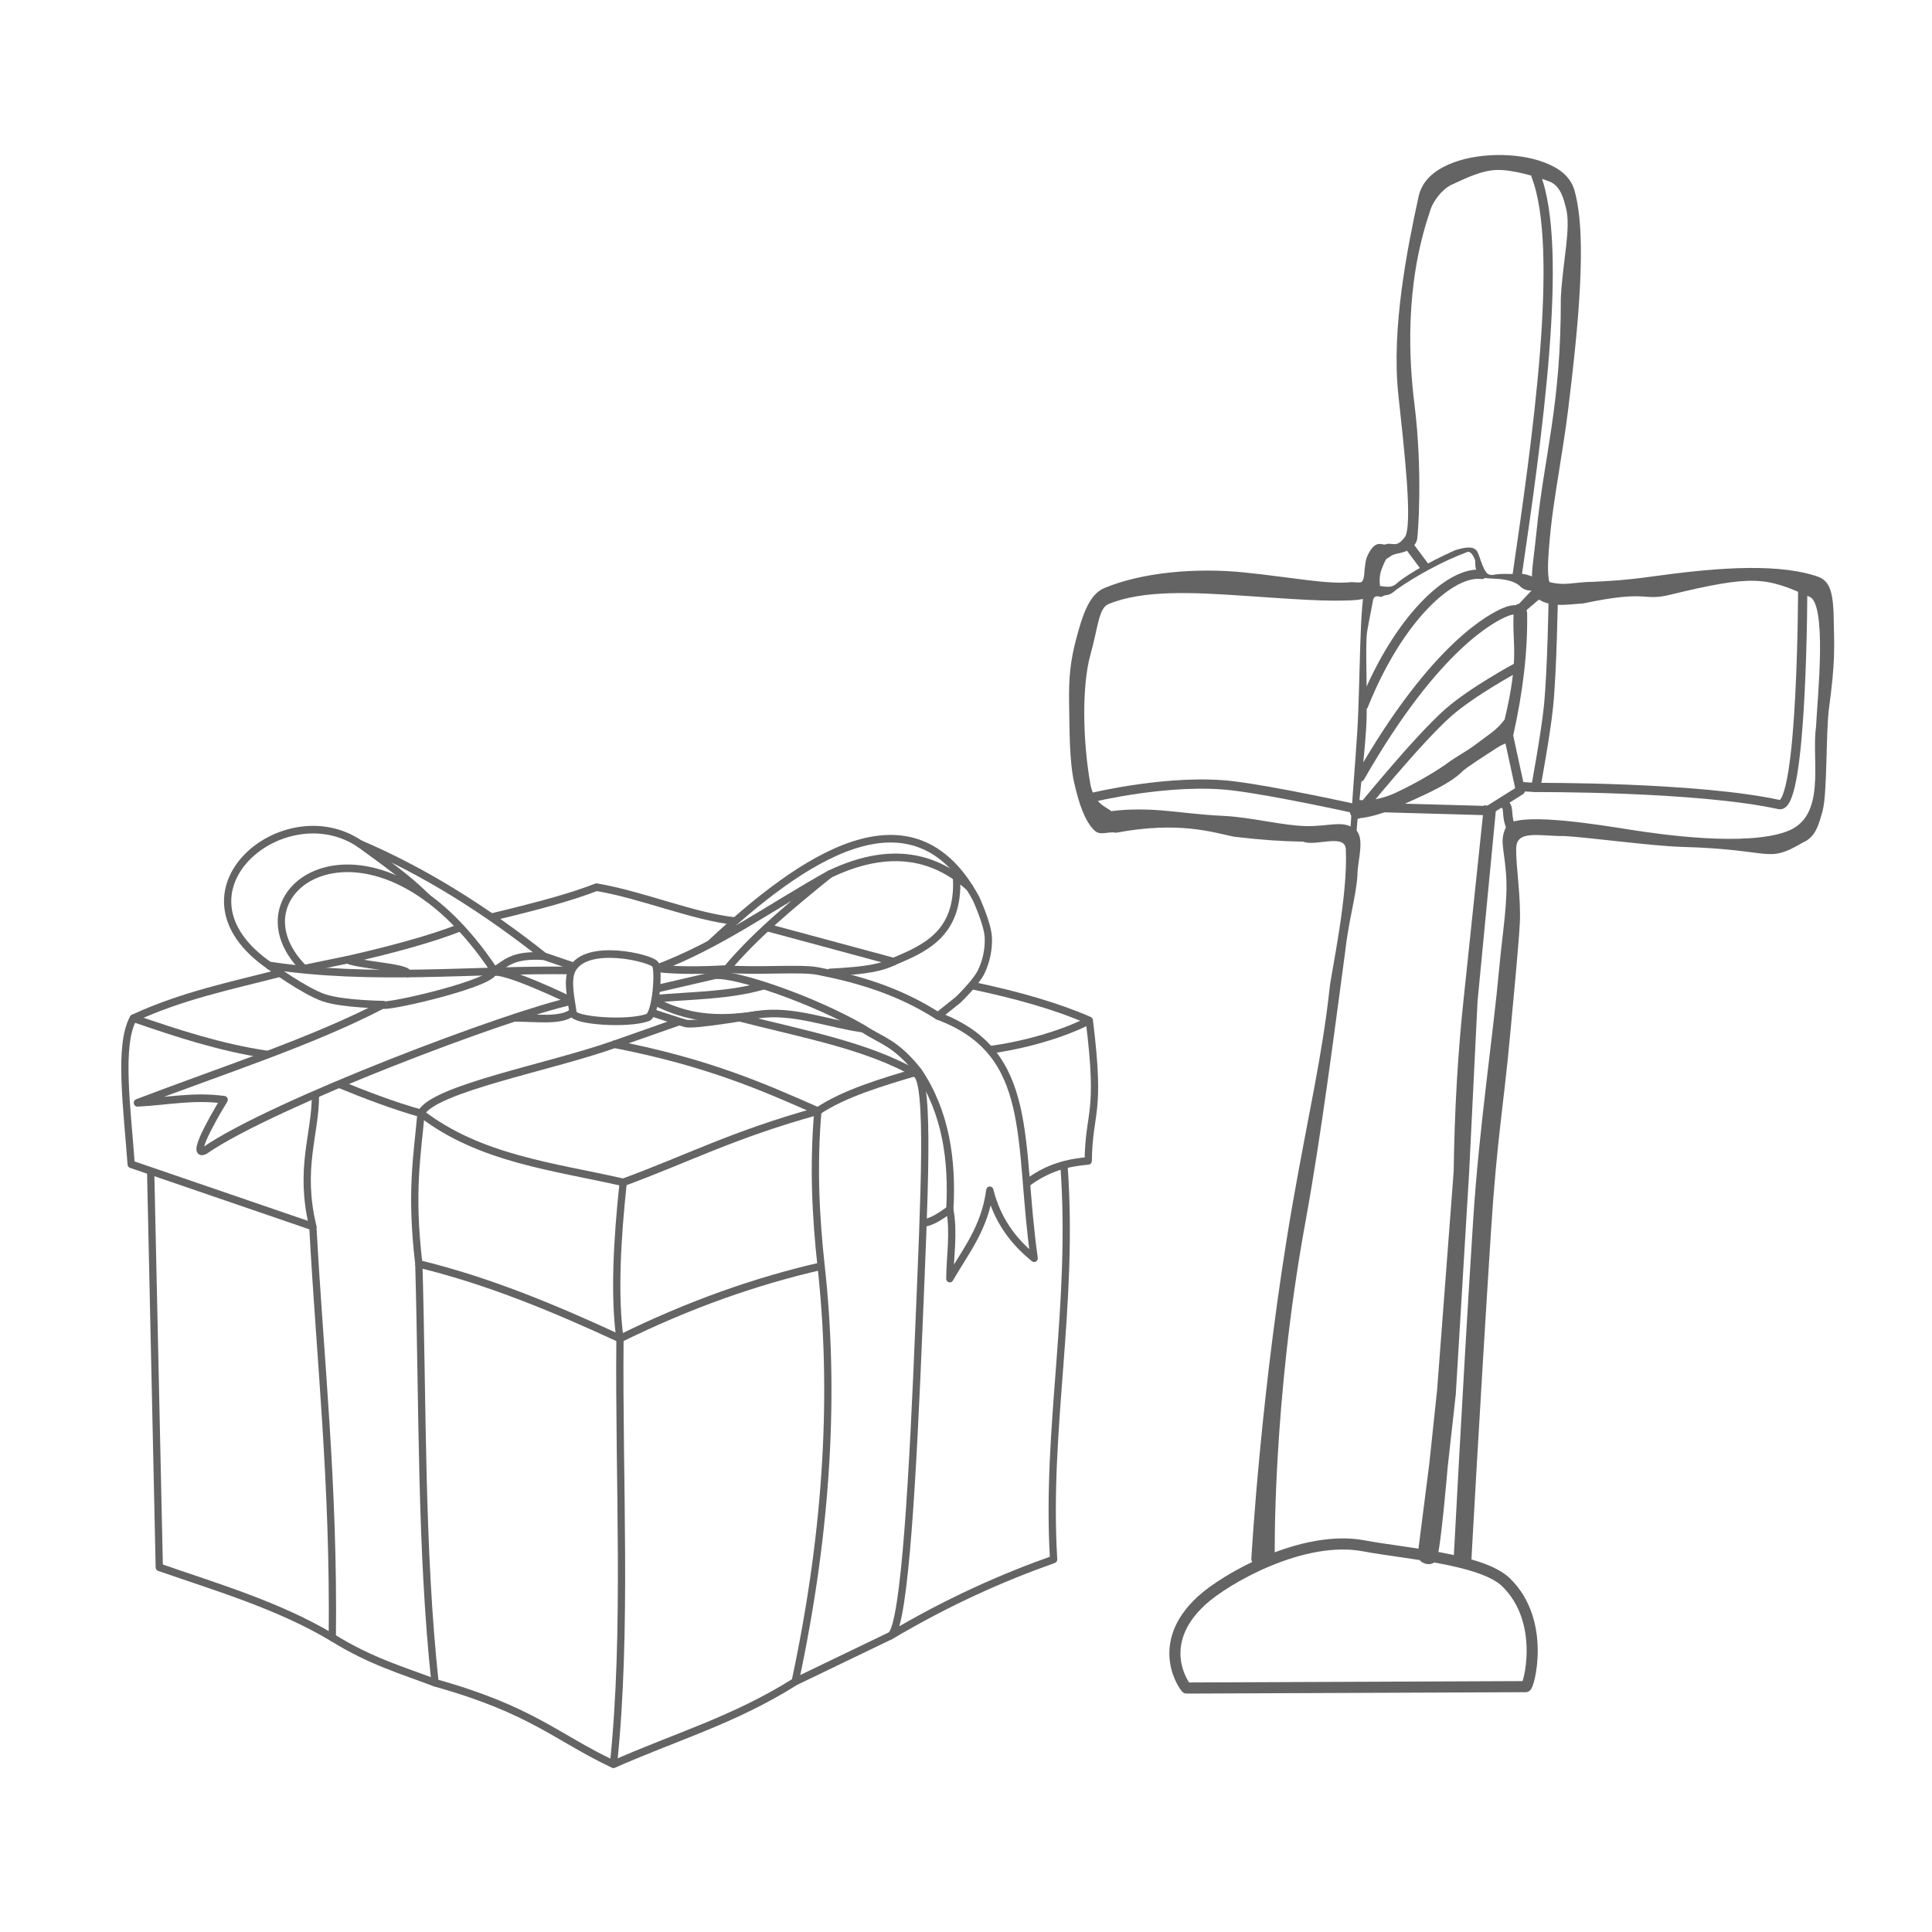 <?xml version="1.0" encoding="UTF-8" standalone="no"?>
<svg xmlns:dc="http://purl.org/dc/elements/1.1/" xmlns:cc="http://creativecommons.org/ns#" xmlns:rdf="http://www.w3.org/1999/02/22-rdf-syntax-ns#" xmlns:svg="http://www.w3.org/2000/svg" xmlns="http://www.w3.org/2000/svg" xmlns:sodipodi="http://sodipodi.sourceforge.net/DTD/sodipodi-0.dtd" xmlns:inkscape="http://www.inkscape.org/namespaces/inkscape" width="500" height="500" viewBox="0 0 132.292 132.292" version="1.1" id="svg8" inkscape:version="0.92.4 (5da689c313, 2019-01-14)" sodipodi:docname="schenkung_erbschaft.svg">
  <defs id="defs2"></defs>
  <g inkscape:label="Ebene 1" inkscape:groupmode="layer" id="layer1" transform="translate(0,-164.708)">
    <g id="g2478" transform="matrix(0.887,0,0,0.887,-869.226,240.444)">
      <g style="stroke:#646464;stroke-width:8.747;stroke-miterlimit:4;stroke-dasharray:none;stroke-opacity:1" id="g946" transform="matrix(0.064,0,0,0.067,968.799,-23.648)">
        <path sodipodi:nodetypes="ccccccccc" inkscape:connector-curvature="0" id="path3715" d="m 511.662,199.866 c -59.134,14.567 -117.289,25.807 -176.423,51.889 -18.22,30.685 -7.436,103.84 -2.609,168.272 l 219.145,71.744 c -17.071,-67.58 3.231,-105.704 3.154,-151.654 m -133.321,63.944 c -21.678,11.067 23.204,-58.386 23.204,-58.386 -37.394,-4.787 -67.287,1.702 -104.681,3.587 100.672,-36.893 209.867,-69.997 296.432,-113.16" style="fill:none;stroke:#646464;stroke-width:8.747;stroke-linecap:round;stroke-linejoin:round;stroke-miterlimit:4;stroke-dasharray:none;stroke-opacity:1"></path>
        <path sodipodi:nodetypes="ccccccc" inkscape:connector-curvature="0" id="path3717" d="m 679.61,534.817 c -10.338,-83.963 -1.836,-123.997 2.609,-173.49 15.093,-28.615 155.662,-53.047 233.493,-79.57 112.238,20.87 178.578,48.883 245.233,76.962 -5.776,63.817 -2.544,122.23 3.913,178.707 -78.499,17.134 -159.208,44.218 -242.625,83.484 -78.005,-34.437 -157.313,-66.268 -242.625,-86.093 z" style="fill:none;stroke:#646464;stroke-width:8.747;stroke-linecap:butt;stroke-linejoin:round;stroke-miterlimit:4;stroke-dasharray:none;stroke-opacity:1"></path>
        <path sodipodi:nodetypes="ccc" inkscape:connector-curvature="0" id="path3719" d="m 682.218,361.328 c 71.583,52.738 161.32,61.451 243.929,79.57 78.01,-27.393 131.693,-54.786 234.798,-82.179" style="fill:none;stroke:#646464;stroke-width:8.747;stroke-linecap:butt;stroke-linejoin:round;stroke-miterlimit:4;stroke-dasharray:none;stroke-opacity:1"></path>
        <path sodipodi:nodetypes="cc" inkscape:connector-curvature="0" id="path3721" d="m 926.147,440.898 c -7.622,67.233 -11.012,132.18 -3.913,180.012" style="fill:none;stroke:#646464;stroke-width:8.747;stroke-linecap:butt;stroke-linejoin:round;stroke-miterlimit:4;stroke-dasharray:none;stroke-opacity:1"></path>
        <path sodipodi:nodetypes="cccc" inkscape:connector-curvature="0" id="path3723" d="m 1164.859,537.426 c 16.439,142.049 8.799,299.802 -31.306,478.727 -73.048,44.172 -146.096,64.148 -219.145,95.224 16.934,-155.303 6.154,-326.443 7.827,-490.467" style="fill:none;stroke:#646464;stroke-width:8.747;stroke-linecap:butt;stroke-linejoin:round;stroke-miterlimit:4;stroke-dasharray:none;stroke-opacity:1"></path>
        <path sodipodi:nodetypes="ccc" inkscape:connector-curvature="0" id="path3725" d="M 914.407,1111.377 C 844.982,1080.07 816.474,1048.764 699.176,1017.458 681.795,863.364 684.436,696.757 679.61,534.817" style="fill:none;stroke:#646464;stroke-width:8.747;stroke-linecap:butt;stroke-linejoin:round;stroke-miterlimit:4;stroke-dasharray:none;stroke-opacity:1"></path>
        <path sodipodi:nodetypes="cccc" inkscape:connector-curvature="0" id="path3727" d="M 356.11,426.55 366.546,884.405 C 437.799,907.997 510.607,928.478 575.255,965.28 577.268,786.359 560.592,647.485 551.775,491.771" style="fill:none;stroke:#646464;stroke-width:8.747;stroke-linecap:butt;stroke-linejoin:round;stroke-miterlimit:4;stroke-dasharray:none;stroke-opacity:1"></path>
        <path sodipodi:nodetypes="cssccc" inkscape:connector-curvature="0" id="path3729" d="m 1064.401,250.661 c 77.353,19.049 156.551,32.617 215.089,65.17 16.818,9.353 9.622,145.046 3.441,289.278 -7.137,166.522 -16.807,344.165 -33.838,357.879 68.066,-38.546 133.065,-66.36 196.219,-87.714 -9.545,-151.24 24.832,-290.488 12.504,-453.719" style="fill:none;stroke:#646464;stroke-width:8.747;stroke-linecap:round;stroke-linejoin:round;stroke-miterlimit:4;stroke-dasharray:none;stroke-opacity:1"></path>
        <path sodipodi:nodetypes="cccc" inkscape:connector-curvature="0" id="path3731" d="m 1414.921,440.516 c 23.955,-16.82 47.715,-22.416 72.133,-24.402 0.954,-59.657 15.738,-51.153 1.304,-161.75 -38.168,-16 -86.12,-29.204 -141.498,-40.286" style="fill:none;stroke:#646464;stroke-width:8.747;stroke-linecap:round;stroke-linejoin:round;stroke-miterlimit:4;stroke-dasharray:none;stroke-opacity:1"></path>
        <path sodipodi:nodetypes="cc" inkscape:connector-curvature="0" id="path3733" d="m 1488.358,254.364 c -32.504,16.103 -80.075,28.821 -121.312,33.915" style="fill:none;stroke:#646464;stroke-width:8.747;stroke-linecap:butt;stroke-linejoin:round;stroke-miterlimit:4;stroke-dasharray:none;stroke-opacity:1"></path>
        <path sodipodi:nodetypes="cccccc" inkscape:connector-curvature="0" id="path3735" d="m 1287.95,487.858 c 10.245,-1.111 20.675,-7.856 32.136,-15.653 5.198,26.523 0.262,53.047 0,79.57 18.762,-31.241 42.116,-57.89 48.264,-101.746 8.683,33.388 27.604,58.379 53.482,78.266 -20.151,-135.31 2.588,-236.887 -116.094,-279.149" style="fill:none;stroke:#646464;stroke-width:8.747;stroke-linecap:butt;stroke-linejoin:round;stroke-miterlimit:4;stroke-dasharray:none;stroke-opacity:1"></path>
        <path sodipodi:nodetypes="ccc" inkscape:connector-curvature="0" id="path3737" d="m 767.333,135.335 c 62.791,-14.499 96.616,-23.529 126.53,-34.567 55.453,8.907 116.763,34.058 167.62,39.133" style="fill:none;stroke:#646464;stroke-width:8.747;stroke-linecap:butt;stroke-linejoin:round;stroke-miterlimit:4;stroke-dasharray:none;stroke-opacity:1"></path>
        <path sodipodi:nodetypes="cc" inkscape:connector-curvature="0" id="path3739" d="m 1100.207,147.322 152.049,39.212" style="fill:none;stroke:#646464;stroke-width:8.747;stroke-linecap:round;stroke-linejoin:round;stroke-miterlimit:4;stroke-dasharray:none;stroke-opacity:1"></path>
        <path sodipodi:nodetypes="cc" inkscape:connector-curvature="0" id="path3741" d="m 335.239,251.756 c 52.486,17.249 105.196,33.885 161.097,41.742" style="fill:none;stroke:#646464;stroke-width:8.747;stroke-linecap:round;stroke-linejoin:round;stroke-miterlimit:4;stroke-dasharray:none;stroke-opacity:1"></path>
        <path sodipodi:nodetypes="ccc" inkscape:connector-curvature="0" id="path3743" d="m 726.886,148.286 c -32.966,12.233 -82.049,25.024 -133.513,36.101 13.626,6.099 72.783,8.66 72.888,15.886" style="fill:none;stroke:#646464;stroke-width:8.747;stroke-linecap:round;stroke-linejoin:round;stroke-miterlimit:4;stroke-dasharray:none;stroke-opacity:1"></path>
        <path sodipodi:nodetypes="cc" inkscape:connector-curvature="0" id="path3745" d="M 593.372,184.386 541.014,194.687" style="fill:none;stroke:#646464;stroke-width:8.747;stroke-linecap:round;stroke-linejoin:round;stroke-miterlimit:4;stroke-dasharray:none;stroke-opacity:1"></path>
        <path sodipodi:nodetypes="sssss" inkscape:connector-curvature="0" id="path3747" d="m 864.478,195.816 c -6.773,12.521 -0.675,36.177 1.202,50.161 1.169,8.709 65.808,13.291 90.024,4.971 10.067,-3.459 13.956,-55.162 9.098,-61.384 -5.611,-7.188 -83.207,-25.395 -100.324,6.252 z" style="fill:none;stroke:#646464;stroke-width:8.747;stroke-linecap:butt;stroke-linejoin:round;stroke-miterlimit:4;stroke-dasharray:none;stroke-opacity:1"></path>
        <path sodipodi:nodetypes="cc" inkscape:connector-curvature="0" id="path3749" d="M 421.608,404.061 C 504.344,349.652 789.775,247.009 863.803,231.993" style="fill:none;stroke:#646464;stroke-width:8.747;stroke-linecap:butt;stroke-linejoin:round;stroke-miterlimit:4;stroke-dasharray:none;stroke-opacity:1"></path>
        <path sodipodi:nodetypes="csc" inkscape:connector-curvature="0" id="path3751" d="m 636.563,236.102 c -1.679,4.68 119.501,-21.218 132.362,-36.467 7.001,-8.3 95.203,31.941 94.877,32.358" style="fill:none;stroke:#646464;stroke-width:8.747;stroke-linecap:butt;stroke-linejoin:round;stroke-miterlimit:4;stroke-dasharray:none;stroke-opacity:1"></path>
        <path sodipodi:nodetypes="cc" inkscape:connector-curvature="0" id="path3753" d="M 863.687,196.741 C 742.276,195.135 626.04,209.081 499.004,190.948" style="fill:none;stroke:#646464;stroke-width:8.747;stroke-linecap:round;stroke-linejoin:round;stroke-miterlimit:4;stroke-dasharray:none;stroke-opacity:1"></path>
        <path sodipodi:nodetypes="csc" inkscape:connector-curvature="0" id="path3755" d="m 636.563,236.102 c 0,0 -48.433,-0.503 -71.148,-7.799 -24.182,-7.767 -66.411,-37.356 -66.411,-37.356" style="fill:none;stroke:#646464;stroke-width:8.747;stroke-linecap:butt;stroke-linejoin:round;stroke-miterlimit:4;stroke-dasharray:none;stroke-opacity:1"></path>
        <path sodipodi:nodetypes="ccccc" inkscape:connector-curvature="0" id="path3757" d="m 1320.086,472.205 c 3.381,-56.673 -4.689,-112.082 -37.829,-159.141 -27.936,-33.656 -45.298,-35.588 -66.569,-49.249 -60.441,-33.461 -153.605,-63.894 -179.071,-61.496 l -70.115,15.512" style="fill:none;stroke:#646464;stroke-width:8.747;stroke-linecap:round;stroke-linejoin:round;stroke-miterlimit:4;stroke-dasharray:none;stroke-opacity:1"></path>
        <path sodipodi:nodetypes="cccc" inkscape:connector-curvature="0" id="path3759" d="M 966.624,194.255 C 1042.278,167.087 1104.964,122.959 1175.104,85.797 1129.09,121.299 1084.224,157.03 1051.044,195.098 c -29.181,1.454 -57.827,2.015 -84.42,-0.843" style="fill:none;stroke:#646464;stroke-width:8.747;stroke-linecap:round;stroke-linejoin:round;stroke-miterlimit:4;stroke-dasharray:none;stroke-opacity:1"></path>
        <path sodipodi:nodetypes="ccaacc" inkscape:connector-curvature="0" id="path3761" d="m 1031.293,165.885 c 110.057,-98.505 243.983,-187.201 320.446,-51.956 0,0 13.861,28.744 14.758,44.274 0.779,13.485 -2.329,27.547 -8.301,39.662 -6.363,12.906 -28.132,32.744 -28.132,32.744 l -24.325,18.537" style="fill:none;stroke:#646464;stroke-width:8.747;stroke-linecap:round;stroke-linejoin:round;stroke-miterlimit:4;stroke-dasharray:none;stroke-opacity:1"></path>
        <path sodipodi:nodetypes="csc" inkscape:connector-curvature="0" id="path3763" d="m 1305.737,249.147 c -46.872,-28.755 -95.616,-42.533 -144.93,-51.743 -20.752,-3.876 -73.489,0.659 -109.762,-2.306" style="fill:none;stroke:#646464;stroke-width:8.747;stroke-linecap:butt;stroke-linejoin:round;stroke-miterlimit:4;stroke-dasharray:none;stroke-opacity:1"></path>
        <path sodipodi:nodetypes="cc" inkscape:connector-curvature="0" id="path3765" d="m 1175.699,198.986 c 46.702,-2.225 62.991,-6.167 76.557,-12.452" style="fill:none;stroke:#646464;stroke-width:8.747;stroke-linecap:round;stroke-linejoin:round;stroke-miterlimit:4;stroke-dasharray:none;stroke-opacity:1"></path>
        <path sodipodi:nodetypes="cc" inkscape:connector-curvature="0" id="path3767" d="m 1175.104,85.797 c 82.544,-37.718 135.452,-13.683 169.025,15.565" style="fill:none;stroke:#646464;stroke-width:8.747;stroke-linecap:round;stroke-linejoin:round;stroke-miterlimit:4;stroke-dasharray:none;stroke-opacity:1"></path>
        <path sodipodi:nodetypes="cc" inkscape:connector-curvature="0" id="path3769" d="m 1328.218,90.178 c 3.512,64.743 -39.005,81.375 -75.962,96.356" style="fill:none;stroke:#646464;stroke-width:8.747;stroke-linecap:round;stroke-linejoin:round;stroke-miterlimit:4;stroke-dasharray:none;stroke-opacity:1"></path>
        <path sodipodi:nodetypes="cc" inkscape:connector-curvature="0" id="path3771" d="m 915.712,281.757 76.958,-25.839" style="fill:none;stroke:#646464;stroke-width:8.747;stroke-linecap:round;stroke-linejoin:round;stroke-miterlimit:4;stroke-dasharray:none;stroke-opacity:1"></path>
        <path sodipodi:nodetypes="cc" inkscape:connector-curvature="0" id="path3773" d="m 965.241,229.249 c 41.353,-3.684 87.768,-3.294 129.121,-14.702" style="fill:none;stroke:#646464;stroke-width:8.747;stroke-linecap:round;stroke-linejoin:round;stroke-miterlimit:4;stroke-dasharray:none;stroke-opacity:1"></path>
        <path sodipodi:nodetypes="csc" inkscape:connector-curvature="0" id="path3775" d="m 1215.688,263.815 c -41.082,-5.238 -85.42,-22.623 -127.874,-16.069 -64.051,9.888 -95.179,-2.541 -122.778,-14.625" style="fill:none;stroke:#646464;stroke-width:8.747;stroke-linecap:butt;stroke-linejoin:round;stroke-miterlimit:4;stroke-dasharray:none;stroke-opacity:1"></path>
        <path sodipodi:nodetypes="csc" inkscape:connector-curvature="0" id="path3777" d="m 962.497,245.829 c 0,0 35.332,11.157 39.201,11.991 11.37,2.451 85.523,-9.996 85.523,-9.996" style="fill:none;stroke:#646464;stroke-width:8.747;stroke-linecap:round;stroke-linejoin:round;stroke-miterlimit:4;stroke-dasharray:none;stroke-opacity:1"></path>
        <path sodipodi:nodetypes="ccccc" inkscape:connector-curvature="0" id="path3779" d="M 866.309,191.969 830.597,180.34 C 760.518,127.385 686.986,82.814 608.305,50.747 v 0 C 516.626,-8.358 371.786,106.479 499.004,190.948" style="fill:none;stroke:#646464;stroke-width:8.747;stroke-linecap:round;stroke-linejoin:round;stroke-miterlimit:4;stroke-dasharray:none;stroke-opacity:1"></path>
        <path sodipodi:nodetypes="cc" inkscape:connector-curvature="0" id="path3781" d="m 541.014,194.687 c -96.779,-92.379 84.389,-206.98 229.629,2.256" style="fill:none;stroke:#646464;stroke-width:8.747;stroke-linecap:round;stroke-linejoin:round;stroke-miterlimit:4;stroke-dasharray:none;stroke-opacity:1"></path>
        <path sodipodi:nodetypes="cc" inkscape:connector-curvature="0" id="path3783" d="m 608.305,50.747 c 31.748,22.137 58.023,39.786 81.228,61.923" style="fill:none;stroke:#646464;stroke-width:8.747;stroke-linecap:round;stroke-linejoin:round;stroke-miterlimit:4;stroke-dasharray:none;stroke-opacity:1"></path>
        <path sodipodi:nodetypes="cc" inkscape:connector-curvature="0" id="path3785" d="m 795.193,251.333 c 25.274,-0.051 55.391,4.256 69.301,-6.023" style="fill:none;stroke:#646464;stroke-width:8.747;stroke-linecap:round;stroke-linejoin:round;stroke-miterlimit:4;stroke-dasharray:none;stroke-opacity:1"></path>
        <path sodipodi:nodetypes="cc" inkscape:connector-curvature="0" id="path3787" d="m 575.255,965.28 c 46.393,27.565 84.032,37.62 123.921,52.177" style="fill:none;stroke:#646464;stroke-width:8.747;stroke-linecap:butt;stroke-linejoin:round;stroke-miterlimit:4;stroke-dasharray:none;stroke-opacity:1"></path>
        <path inkscape:connector-curvature="0" id="path3789" d="m 1133.552,1016.153 115.541,-53.165" style="fill:none;stroke:#646464;stroke-width:8.747;stroke-linecap:butt;stroke-linejoin:round;stroke-miterlimit:4;stroke-dasharray:none;stroke-opacity:1"></path>
        <path sodipodi:nodetypes="cc" inkscape:connector-curvature="0" id="path3791" d="m 1160.945,358.719 c 31.051,-19.912 75.783,-32.983 121.312,-45.655" style="fill:none;stroke:#646464;stroke-width:8.747;stroke-linecap:butt;stroke-linejoin:round;stroke-miterlimit:4;stroke-dasharray:none;stroke-opacity:1"></path>
        <path sodipodi:nodetypes="cc" inkscape:connector-curvature="0" id="path3793" d="M 682.218,361.328 C 650.12,352.882 613.663,339.572 584.608,328.083" style="fill:none;stroke:#646464;stroke-width:8.747;stroke-linecap:round;stroke-linejoin:round;stroke-miterlimit:4;stroke-dasharray:none;stroke-opacity:1"></path>
        <path sodipodi:nodetypes="cc" inkscape:connector-curvature="0" id="path3795" d="m 770.643,196.943 c 14.085,-8.063 21.478,-18.994 59.954,-16.603" style="fill:none;stroke:#646464;stroke-width:8.747;stroke-linecap:butt;stroke-linejoin:round;stroke-miterlimit:4;stroke-dasharray:none;stroke-opacity:1"></path>
      </g>
      <path style="color:#000000;font-style:normal;font-variant:normal;font-weight:normal;font-stretch:normal;font-size:medium;line-height:normal;font-family:sans-serif;font-variant-ligatures:normal;font-variant-position:normal;font-variant-caps:normal;font-variant-numeric:normal;font-variant-alternates:normal;font-feature-settings:normal;text-indent:0;text-align:start;text-decoration:none;text-decoration-line:none;text-decoration-style:solid;text-decoration-color:#000000;letter-spacing:normal;word-spacing:normal;text-transform:none;writing-mode:lr-tb;direction:ltr;text-orientation:mixed;dominant-baseline:auto;baseline-shift:baseline;text-anchor:start;white-space:normal;shape-padding:0;clip-rule:nonzero;display:inline;overflow:visible;visibility:visible;opacity:1;isolation:auto;mix-blend-mode:normal;color-interpolation:sRGB;color-interpolation-filters:linearRGB;solid-color:#000000;solid-opacity:1;vector-effect:none;fill:#646464;fill-opacity:1;fill-rule:nonzero;stroke:#646464;stroke-width:0.257;stroke-linecap:round;stroke-linejoin:round;stroke-miterlimit:4;stroke-dasharray:none;stroke-dashoffset:0;stroke-opacity:1;color-rendering:auto;image-rendering:auto;shape-rendering:auto;text-rendering:auto;enable-background:accumulate" d="m 1095.459,-73.287 c -1.312,0.027 -2.62,0.266 -3.68,0.746 -1.061,0.48 -1.928,1.199 -2.183,2.368 -0.871,3.994 -2.096,10.134 -1.563,15.199 0.402,3.825 1.176,10.189 0.484,11.125 -0.692,0.936 -1.076,0.464 -1.516,0.597 -0.335,0.161 -0.645,-0.349 -1.159,0.455 -0.355,0.555 -0.334,0.852 -0.408,1.393 -0.037,0.271 -0.011,0.534 -0.121,0.81 -0.161,0.404 -0.393,0.294 -1.008,0.277 -1.877,0.195 -4.46,-0.351 -8.247,-0.743 -3.747,-0.388 -7.903,-0.021 -10.81,1.197 -1.142,0.478 -1.648,2.193 -2.086,3.849 -0.439,1.657 -0.578,2.947 -0.54,4.959 0.038,2.012 0.013,4.377 0.384,6.045 0.371,1.668 0.846,3.004 1.554,3.659 0.386,0.358 0.905,0.003 1.554,0.122 4.846,-0.905 7.455,-0.037 9.15,0.314 2.412,0.269 3.564,0.342 5.326,0.376 0.896,0.406 3.287,-0.723 3.392,0.699 0.186,3.644 -1.138,9.605 -1.248,10.737 -0.577,5.305 -1.639,9.711 -2.841,16.57 -2.45,13.974 -3.197,27.418 -3.197,27.418 -0.107,0.684 1.443,0.622 1.545,-0.064 0,0 -0.196,-11.858 2.361,-25.842 1.254,-6.859 2.314,-15.282 3.053,-20.735 0.29,-2.666 0.883,-4.486 0.972,-6.13 2e-4,-1.031 0.581,-2.759 -0.108,-3.363 -0.858,-0.721 -1.933,-0.2 -3.735,-0.234 -1.802,-0.035 -4.222,-0.679 -6.313,-0.784 -2.091,-0.105 -3.217,-0.294 -4.823,-0.426 -1.606,-0.133 -2.996,-0.071 -3.94,0.063 -0.399,-0.37 -1.339,-0.554 -1.686,-2.113 -0.651,-3.672 -0.64,-7.792 -0.028,-10.055 0.627,-2.206 0.637,-3.713 1.484,-4.068 2.707,-1.135 6.67,-0.911 10.403,-0.662 3.733,0.249 6.752,0.502 8.857,0.327 1.177,-0.157 1.454,-0.471 1.589,-0.716 0.162,-0.051 -0.186,-0.68 0.204,-1.653 0.39,-0.973 0.36,-0.707 0.623,-0.922 0.383,-0.313 0.77,-0.247 1.297,-0.46 0.352,-0.146 0.709,-0.455 0.781,-0.806 0.072,-0.35 0.441,-5.219 -0.207,-10.418 -0.412,-3.302 -0.775,-9.138 1.191,-14.886 0.136,-0.622 0.856,-1.774 1.809,-2.205 0.953,-0.431 2.258,-1.1 3.508,-1.126 1.25,-0.026 3.134,0.535 4.1,0.907 0.966,0.372 1.198,1.596 1.336,2.102 0.427,1.575 -0.24,4.128 -0.388,7.008 0.022,8.34 -1.273,12.031 -1.88,18.075 -0.256,2.542 -0.538,3.599 -0.207,4.802 0.904,0.988 2.616,0.624 3.678,0.569 5.094,-1.075 4.558,-0.151 6.649,-0.658 6.429,-1.558 7.464,-1.395 10.886,0.159 1.469,0.546 0.695,7.789 0.572,10.193 -0.365,2.619 0.878,6.982 -2.354,8.165 -3.232,1.183 -9.811,0.227 -12.103,-0.131 -2.292,-0.358 -7.946,-1.306 -9.372,-0.486 -0.643,1.122 -0.271,1.574 -0.101,3.709 0.17,2.135 -0.261,4.489 -0.51,7.213 -0.498,5.447 -1.569,12.439 -2.024,19.555 -0.894,13.996 -1.497,26.274 -1.53,26.568 0.475,0.126 0.656,0.025 1.124,-0.102 0,0 0.618,-11.4 1.526,-25.619 0.454,-7.109 0.978,-9.699 1.474,-15.121 0.248,-2.711 0.643,-6.685 0.748,-8.613 0.105,-1.928 -0.303,-4.425 -0.282,-5.764 0.023,-1.684 1.986,-1.077 3.849,-1.112 1.808,0.096 6.85,0.778 9.063,0.838 7.2,0.196 6.5,1.321 9.298,-0.328 0.931,-0.38 1.171,-1.333 1.456,-2.382 0.358,-1.327 0.24,-6.046 0.486,-7.878 0.492,-3.664 0.411,-4.578 0.361,-7.034 -0.05,-2.456 -0.52,-2.805 -1.366,-3.068 -3.307,-1.028 -8.298,-0.506 -12.535,0.077 -2.119,0.292 -3.003,0.325 -4.424,0.402 -1.7,0.019 -2.228,0.358 -3.601,0.003 -0.186,-0.679 -0.177,-1.622 0.074,-4.125 0.252,-2.503 0.966,-6.145 1.356,-9.33 0.39,-3.185 0.756,-6.474 0.907,-9.417 0.151,-2.943 0.102,-5.532 -0.403,-7.393 -0.295,-1.088 -1.173,-1.697 -2.241,-2.108 -1.068,-0.411 -2.38,-0.597 -3.691,-0.57 z" id="path825" inkscape:connector-curvature="0" sodipodi:nodetypes="cccszcscscsscssccccccsccscccszzccccscczaczsccsccccccscczzczssccsszccsccczcsccssssscc"></path>
      <path style="fill:none;fill-opacity:0.992;stroke:#646464;stroke-width:0.714;stroke-linecap:round;stroke-linejoin:round;stroke-miterlimit:4;stroke-dasharray:none;stroke-opacity:1" d="m 1098.535,-71.825 c 2.196,5.685 0.061,20.484 -1.449,30.814 l 0.057,0.07" id="path827" inkscape:connector-curvature="0" sodipodi:nodetypes="ccc"></path>
      <path style="color:#000000;font-style:normal;font-variant:normal;font-weight:normal;font-stretch:normal;font-size:medium;line-height:normal;font-family:sans-serif;font-variant-ligatures:normal;font-variant-position:normal;font-variant-caps:normal;font-variant-numeric:normal;font-variant-alternates:normal;font-feature-settings:normal;text-indent:0;text-align:start;text-decoration:none;text-decoration-line:none;text-decoration-style:solid;text-decoration-color:#000000;letter-spacing:normal;word-spacing:normal;text-transform:none;writing-mode:lr-tb;direction:ltr;text-orientation:mixed;dominant-baseline:auto;baseline-shift:baseline;text-anchor:start;white-space:normal;shape-padding:0;clip-rule:nonzero;display:inline;overflow:visible;visibility:visible;opacity:1;isolation:auto;mix-blend-mode:normal;color-interpolation:sRGB;color-interpolation-filters:linearRGB;solid-color:#000000;solid-opacity:1;vector-effect:none;fill:#646464;fill-opacity:1;fill-rule:nonzero;stroke:#646464;stroke-width:0;stroke-linecap:round;stroke-linejoin:round;stroke-miterlimit:4;stroke-dasharray:none;stroke-dashoffset:0;stroke-opacity:1;color-rendering:auto;image-rendering:auto;shape-rendering:auto;text-rendering:auto;enable-background:accumulate" d="m 1092.292,-42.912 c -2.47,1.113 -3.998,2.104 -4.545,2.596 -0.547,0.492 -1.281,0.013 -1.6,0.211 -0.037,-0.616 -0.691,-0.653 -0.761,-0.042 0,0.01 8e-4,0.018 -2e-4,0.028 v -6.2e-4 c -0.482,1.007 -0.419,7.597 -0.645,11.195 -0.185,2.952 -0.431,5.533 -0.574,8.439 -0.034,0.695 0.368,1.659 0.402,0.964 0.142,-2.898 0.674,-6.718 0.859,-9.666 0.139,-2.21 -0.105,-6.394 0.076,-7.455 0.173,-1.012 0.346,-1.782 0.443,-2.361 0.096,-0.578 0.582,-0.252 0.678,-0.31 0.434,-0.264 0.455,0.052 1.144,-0.56 1.464,-1.026 3.516,-2.172 5.443,-2.889 0.261,-0.129 0.532,0.309 0.636,0.672 -0.01,0.674 0.054,0.97 0.757,1.305 0.181,0.152 2.018,-0.118 2.799,0.748 0.768,0.596 1.891,-0.07 1.938,-0.157 0,0 -1.085,-0.885 -1.94,-0.888 -0.315,0.071 -1.417,-0.074 -2.062,0.061 -0.645,0.136 -0.766,-0.354 -0.931,-0.727 -0.166,-0.374 -0.25,-0.779 -0.416,-1.072 -0.315,-0.524 -1.241,-0.218 -1.7,-0.092 z" id="path829" inkscape:connector-curvature="0" sodipodi:nodetypes="czccccsccsszcccccccczzccc"></path>
      <path style="fill:none;fill-opacity:0.992;stroke:#646464;stroke-width:0.714;stroke-linecap:round;stroke-linejoin:round;stroke-miterlimit:4;stroke-dasharray:none;stroke-opacity:1" d="m 1085.226,-30.93 c 2.699,-6.735 6.723,-10.425 9.144,-10.11" id="path831" inkscape:connector-curvature="0" sodipodi:nodetypes="cc"></path>
      <path style="fill:none;fill-opacity:0.992;stroke:#646464;stroke-width:0.714;stroke-linecap:round;stroke-linejoin:round;stroke-miterlimit:4;stroke-dasharray:none;stroke-opacity:1" d="m 1084.959,-25.398 c 5.902,-10.337 10.366,-12.357 11.123,-12.7 0.758,-0.343 1.147,-0.169 1.147,-0.169" id="path833" inkscape:connector-curvature="0" sodipodi:nodetypes="czc"></path>
      <path style="fill:none;fill-opacity:0.992;stroke:#646464;stroke-width:0.714;stroke-linecap:round;stroke-linejoin:round;stroke-miterlimit:4;stroke-dasharray:none;stroke-opacity:1" d="m 1084.74,-22.534 c 0,0 4.63,-5.732 7.03,-7.842 1.88,-1.652 5.232,-3.45 5.232,-3.45" id="path835" inkscape:connector-curvature="0" sodipodi:nodetypes="csc"></path>
      <path style="color:#000000;font-style:normal;font-variant:normal;font-weight:normal;font-stretch:normal;font-size:medium;line-height:normal;font-family:sans-serif;font-variant-ligatures:normal;font-variant-position:normal;font-variant-caps:normal;font-variant-numeric:normal;font-variant-alternates:normal;font-feature-settings:normal;text-indent:0;text-align:start;text-decoration:none;text-decoration-line:none;text-decoration-style:solid;text-decoration-color:#000000;letter-spacing:normal;word-spacing:normal;text-transform:none;writing-mode:lr-tb;direction:ltr;text-orientation:mixed;dominant-baseline:auto;baseline-shift:baseline;text-anchor:start;white-space:normal;shape-padding:0;clip-rule:nonzero;display:inline;overflow:visible;visibility:visible;opacity:1;isolation:auto;mix-blend-mode:normal;color-interpolation:sRGB;color-interpolation-filters:linearRGB;solid-color:#000000;solid-opacity:1;vector-effect:none;fill:#020000;fill-opacity:1;fill-rule:nonzero;stroke:#646464;stroke-width:0.714;stroke-linecap:round;stroke-linejoin:round;stroke-miterlimit:4;stroke-dasharray:none;stroke-dashoffset:0;stroke-opacity:1;color-rendering:auto;image-rendering:auto;shape-rendering:auto;text-rendering:auto;enable-background:accumulate" d="m 1097.19,-38.386 c -0.212,2.672 0.511,3.485 -0.745,8.709 -0.722,0.953 -1.288,1.236 -2.197,1.935 -0.909,0.698 -1.619,1.024 -2.327,1.551 -0.708,0.526 -2.452,1.592 -4.136,2.36 -1.685,0.768 -2.925,0.558 -2.925,0.558 -0.493,0.182 -0.456,0.875 0.037,0.693 0,0 1.105,-0.054 2.813,-0.833 1.708,-0.779 3.942,-1.689 4.92,-2.702 0.028,-0.029 0.193,-0.165 0.399,-0.313 0.205,-0.148 0.464,-0.325 0.739,-0.508 0.549,-0.366 1.162,-0.759 1.564,-1.018 0.449,-0.29 0.739,-0.381 0.898,-0.406 0.079,-0.013 0.126,-0.009 0.145,-0.006 0.019,0.003 -0.019,-0.01 -0.019,-0.01 0.226,0.111 0.019,0.095 0.056,-0.228 0.785,-3.521 1.126,-6.507 1.085,-9.434 0,0 -0.067,-0.493 -0.307,-0.347 z" id="path837-4" inkscape:connector-curvature="0" sodipodi:nodetypes="cczzsccscssccccccc"></path>
      <path style="fill:none;fill-opacity:0.992;stroke:#646464;stroke-width:0.714;stroke-linecap:round;stroke-linejoin:round;stroke-miterlimit:4;stroke-dasharray:none;stroke-opacity:1" d="m 1096.412,-28.606 0.92,4.235 -2.495,1.565 -8.531,-0.238" id="path839" inkscape:connector-curvature="0" sodipodi:nodetypes="cccc"></path>
      <path style="color:#000000;font-style:normal;font-variant:normal;font-weight:normal;font-stretch:normal;font-size:medium;line-height:normal;font-family:sans-serif;font-variant-ligatures:normal;font-variant-position:normal;font-variant-caps:normal;font-variant-numeric:normal;font-variant-alternates:normal;font-feature-settings:normal;text-indent:0;text-align:start;text-decoration:none;text-decoration-line:none;text-decoration-style:solid;text-decoration-color:#000000;letter-spacing:normal;word-spacing:normal;text-transform:none;writing-mode:lr-tb;direction:ltr;text-orientation:mixed;dominant-baseline:auto;baseline-shift:baseline;text-anchor:start;white-space:normal;shape-padding:0;clip-rule:nonzero;display:inline;overflow:visible;visibility:visible;opacity:1;isolation:auto;mix-blend-mode:normal;color-interpolation:sRGB;color-interpolation-filters:linearRGB;solid-color:#000000;solid-opacity:1;vector-effect:none;fill:#646464;fill-opacity:1;fill-rule:nonzero;stroke:#646464;stroke-width:0.257;stroke-linecap:round;stroke-linejoin:round;stroke-miterlimit:4;stroke-dasharray:none;stroke-dashoffset:0;stroke-opacity:1;color-rendering:auto;image-rendering:auto;shape-rendering:auto;text-rendering:auto;enable-background:accumulate" d="m 1098.632,-41.071 -0.167,1.174 -1.252,1.324 c 0.017,0.307 0.177,0.348 0.331,0.344 l 1.498,-1.281 c 0.236,-0.856 0.144,-2.009 -0.41,-1.561 z" id="path841" inkscape:connector-curvature="0" sodipodi:nodetypes="cccccc"></path>
      <path style="fill:none;fill-opacity:0.992;stroke:#646464;stroke-width:0.714;stroke-linecap:round;stroke-linejoin:round;stroke-miterlimit:4;stroke-dasharray:none;stroke-opacity:1" d="m 1099.869,-39.263 c 0,0 -0.087,5.608 -0.363,8.38 -0.211,2.125 -0.987,6.29 -0.987,6.29 l -1.056,-0.065" id="path843" inkscape:connector-curvature="0" sodipodi:nodetypes="cacc"></path>
      <path style="fill:none;fill-opacity:0.992;stroke:#646464;stroke-width:0.714;stroke-linecap:round;stroke-linejoin:round;stroke-miterlimit:4;stroke-dasharray:none;stroke-opacity:1" d="m 1098.519,-24.594 c 0,0 12.452,-0.07 18.796,1.322 1.81,0.397 1.812,-16.846 1.812,-16.846" id="path845" inkscape:connector-curvature="0" sodipodi:nodetypes="csc"></path>
      <path style="fill:none;fill-opacity:0.992;stroke:#646464;stroke-width:0.714;stroke-linecap:round;stroke-linejoin:round;stroke-miterlimit:4;stroke-dasharray:none;stroke-opacity:1" d="m 1096.183,-23.238 c 0.322,0.304 -0.044,1.181 0.674,2.118" id="path907" inkscape:connector-curvature="0" sodipodi:nodetypes="cc"></path>
      <path style="fill:none;fill-opacity:0.992;stroke:#646464;stroke-width:0.714;stroke-linecap:round;stroke-linejoin:round;stroke-miterlimit:4;stroke-dasharray:none;stroke-opacity:1" d="m 1088.681,-43.329 1.191,1.599" id="path909" inkscape:connector-curvature="0" sodipodi:nodetypes="cc"></path>
      <path style="fill:none;stroke:#646464;stroke-width:0.714;stroke-linecap:butt;stroke-linejoin:miter;stroke-miterlimit:4;stroke-dasharray:none;stroke-opacity:1" d="m 1064.222,-23.811 c 0,0 6.118,-1.496 10.927,-0.908 3.287,0.401 9.434,1.764 9.434,1.764" id="path913" inkscape:connector-curvature="0" sodipodi:nodetypes="csc"></path>
      <path style="color:#000000;font-style:normal;font-variant:normal;font-weight:normal;font-stretch:normal;font-size:medium;line-height:normal;font-family:sans-serif;font-variant-ligatures:normal;font-variant-position:normal;font-variant-caps:normal;font-variant-numeric:normal;font-variant-alternates:normal;font-feature-settings:normal;text-indent:0;text-align:start;text-decoration:none;text-decoration-line:none;text-decoration-style:solid;text-decoration-color:#000000;letter-spacing:normal;word-spacing:normal;text-transform:none;writing-mode:lr-tb;direction:ltr;text-orientation:mixed;dominant-baseline:auto;baseline-shift:baseline;text-anchor:start;white-space:normal;shape-padding:0;clip-rule:nonzero;display:inline;overflow:visible;visibility:visible;opacity:1;isolation:auto;mix-blend-mode:normal;color-interpolation:sRGB;color-interpolation-filters:linearRGB;solid-color:#000000;solid-opacity:1;vector-effect:none;fill:#646464;fill-opacity:1;fill-rule:nonzero;stroke:#646464;stroke-width:0.714;stroke-linecap:butt;stroke-linejoin:miter;stroke-miterlimit:4;stroke-dasharray:none;stroke-dashoffset:0;stroke-opacity:1;paint-order:fill markers stroke;color-rendering:auto;image-rendering:auto;shape-rendering:auto;text-rendering:auto;enable-background:accumulate" d="m 1094.837,-22.805 -1.534,14.606 c -0.422,3.908 -0.702,8.44 -0.764,13.261 l -1.278,16.857 -0.605,5.719 c 0,0 -0.765,6.036 -0.888,6.971 -0.047,0.358 0.633,0.561 0.764,0.245 0.305,-0.735 0.833,-7.031 0.833,-7.031 l 0.622,-5.576 1.032,-17.137 0.65,-13.227 1.406,-14.642 z" id="path923" inkscape:connector-curvature="0" sodipodi:nodetypes="cccccsscccccc"></path>
      <path style="fill:none;stroke:#646464;stroke-width:0.857;stroke-linecap:butt;stroke-linejoin:miter;stroke-miterlimit:4;stroke-dasharray:none;stroke-opacity:1" d="m 1071.556,44.928 c -0.072,8.7e-4 -2.595,-3.306 1.168,-6.755 1.861,-1.706 7.838,-5.121 12.549,-4.218 2.988,0.573 9.063,0.984 10.944,2.804 3.166,3.063 1.725,8.19 1.53,8.061 z" id="path4579" inkscape:connector-curvature="0" sodipodi:nodetypes="cssscc"></path>
    </g>
  </g>
</svg>
